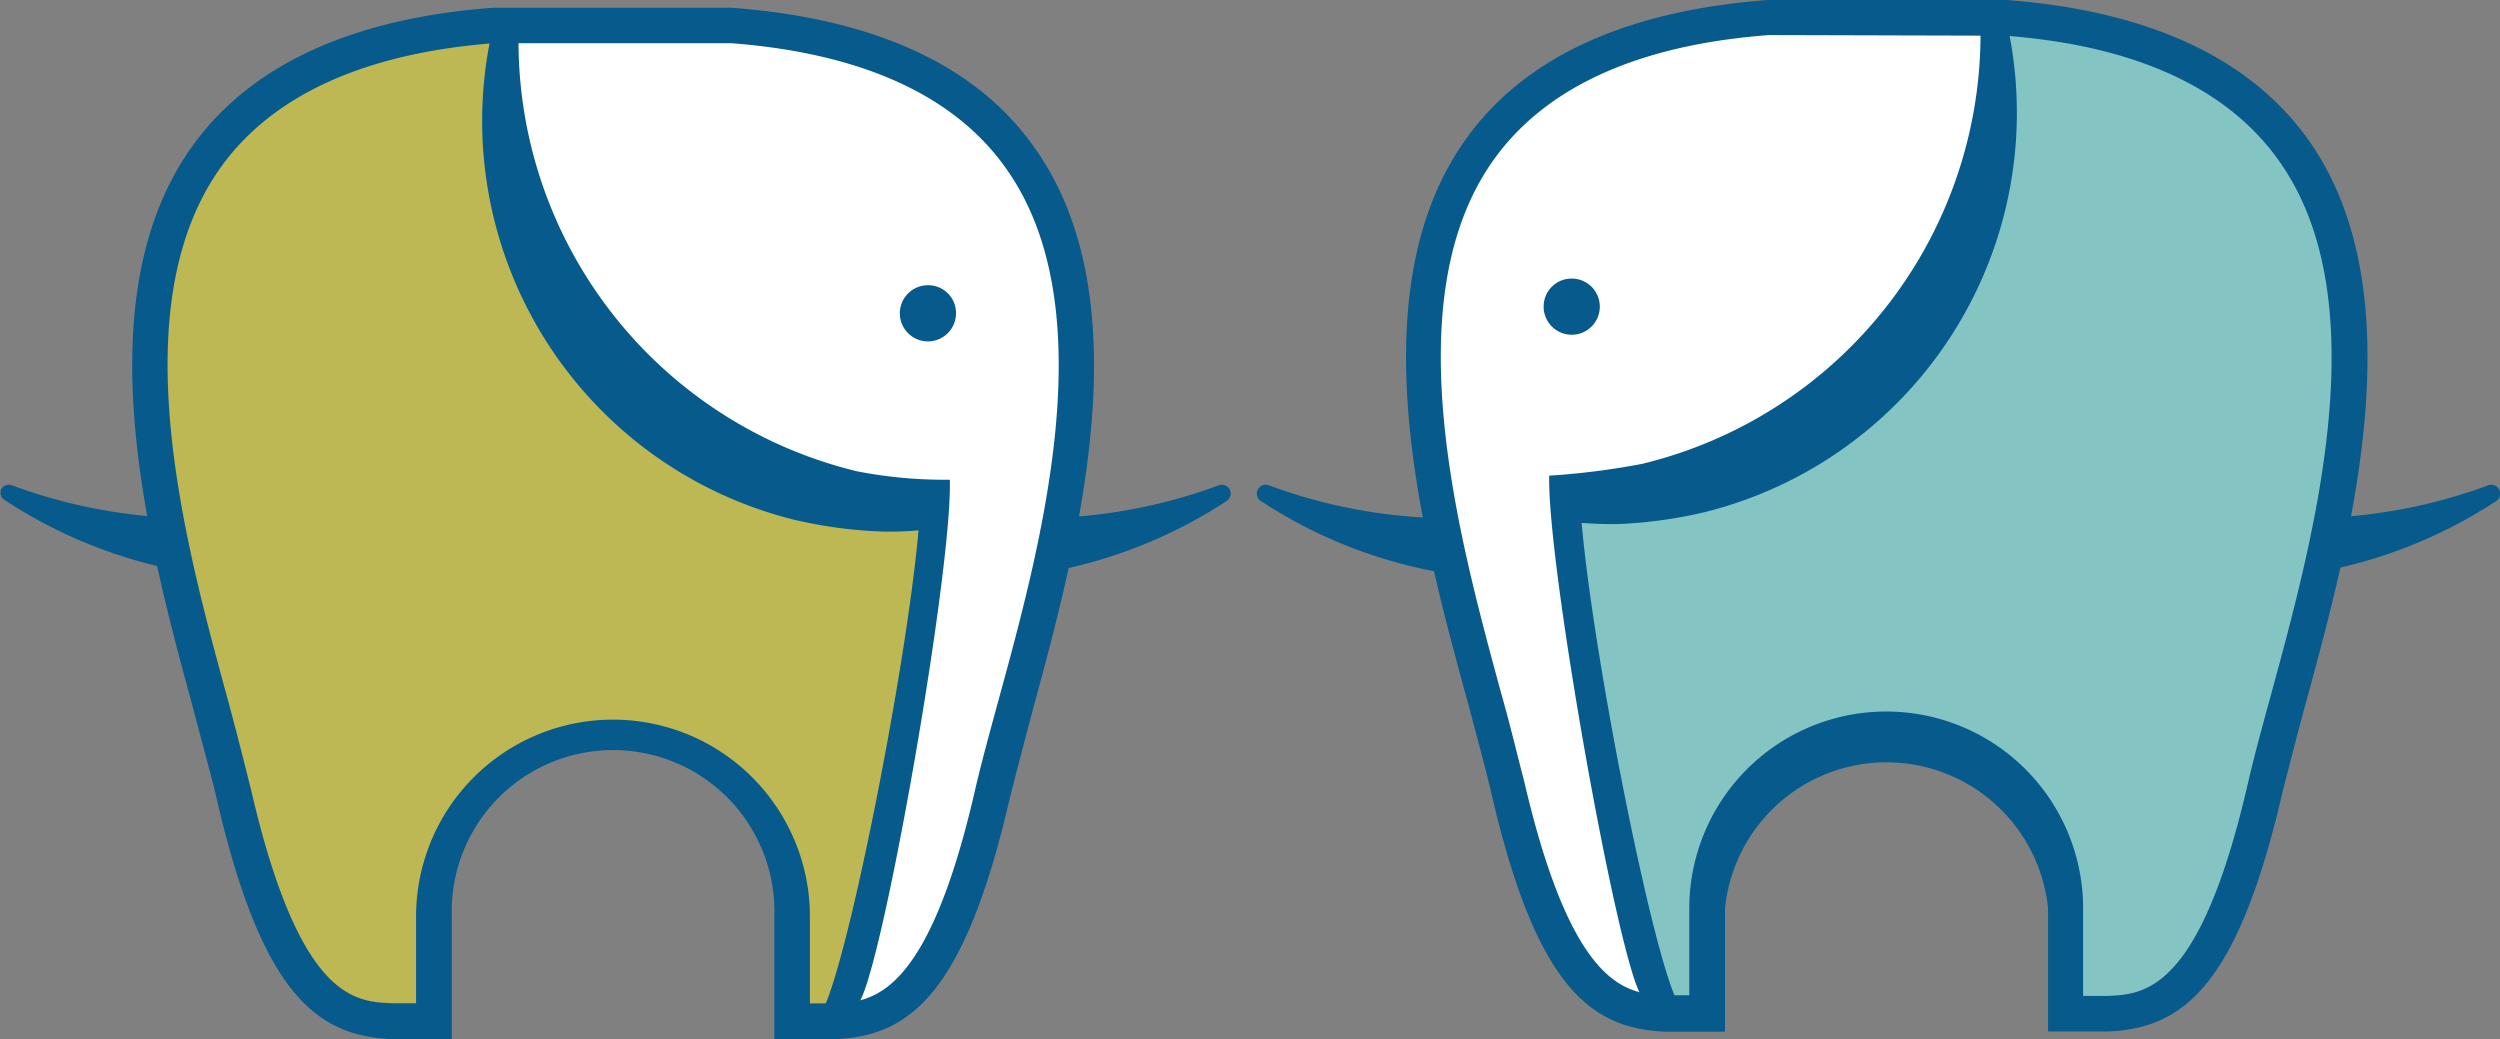 <svg id="Ebene_1" data-name="Ebene 1" xmlns="http://www.w3.org/2000/svg" width="154" height="64.01" viewBox="0 0 154 64.01"><rect x="0" y="0" width="154" height="64.01" fill="#808080" stroke="none"/><defs><style>.cls-1{fill:#bdb754;}.cls-2{fill:#fff;}.cls-3{fill:#065a8c;}.cls-4{fill:#84c5c3;}</style></defs><path class="cls-1" d="M46.92,63.67A1.11,1.11,0,0,0,46,63.3c-.75,0-1.5.06-2.25,0a21.77,21.77,0,0,1-4.93-.68A24.07,24.07,0,0,1,20.87,34.75a1.32,1.32,0,0,0-.29-1,1.16,1.16,0,0,0-1-.38C11.28,34,5.39,36.75,2,41.54c-6.42,9.08-2.35,24,.33,33.81.54,2,1,3.8,1.38,5.34,3,12.82,6.47,14,9.89,14.16h1.5a1.21,1.21,0,0,0,1.21-1.21V88.25a10.91,10.91,0,0,1,21.82,0v5.39a1.2,1.2,0,0,0,1.22,1.21h1a1.19,1.19,0,0,0,1.11-.73c1.68-3.94,5.09-21.32,5.8-29.51A1.11,1.11,0,0,0,46.92,63.67Z" transform="translate(10.43 -31.84)"/><path class="cls-2" d="M52.35,41.65q-5.1-7.24-18-8.28H21.34a1.2,1.2,0,0,0-.87.35,1.25,1.25,0,0,0-.35.89A28.44,28.44,0,0,0,41.88,62.16a31.1,31.1,0,0,0,4.77.71c-.32,7-4.12,27.68-5.36,30.13a1.22,1.22,0,0,0,1.07,1.79.64.64,0,0,0,.32-.07c3.49-.92,6-5.22,8-13.92.36-1.58.86-3.44,1.39-5.39C54.72,65.61,58.77,50.74,52.35,41.65Z" transform="translate(10.43 -31.84)"/><path class="cls-3" d="M48.46,51.14a1.73,1.73,0,1,1-1.72-1.73A1.71,1.71,0,0,1,48.46,51.14Z" transform="translate(10.43 -31.84)"/><path class="cls-3" d="M48.08,61.39a28.14,28.14,0,0,1-5.73-.52A27.26,27.26,0,0,1,21.53,33.33L20,33.26A25.31,25.31,0,0,0,38.59,63.88a28.53,28.53,0,0,0,5.19.7,21.05,21.05,0,0,0,2.37-.07c-.75,8.62-4.6,27.9-6.06,29.81a12.78,12.78,0,0,0,2.42-.76C44,91.14,48.24,66.91,48.08,61.39Z" transform="translate(10.43 -31.84)"/><path class="cls-3" d="M41,95.85H37.27V88.3a9.94,9.94,0,1,0-19.87,0v7.55H13.68c-4.61-.21-8-2.78-10.79-14.93C2.53,79.39,2,77.55,1.5,75.59c-2.73-10-6.85-25.12-.18-34.61,3.57-5.08,9.83-8,18.59-8.66H34.69C43.54,33,49.79,35.9,53.34,41c6.7,9.49,2.56,24.58-.16,34.61-.53,2-1,3.8-1.39,5.33C49,93.07,45.61,95.64,41.07,95.85ZM34.6,34.5H20c-8,.61-13.72,3.23-16.89,7.73C-3,50.91,1,65.4,3.62,75c.54,2,1,3.83,1.4,5.43,3,13,6.42,13.11,8.69,13.21H15.2V88.3a12.13,12.13,0,1,1,24.26,0v5.35H41c2.27-.1,5.7-.31,8.65-13.21.37-1.6.88-3.46,1.42-5.44,2.63-9.6,6.6-24.13.49-32.76-3.16-4.5-8.87-7.12-16.95-7.74Z" transform="translate(10.43 -31.84)"/><path class="cls-4" d="M86.19,63.2a1.13,1.13,0,0,1,.94-.36c.75,0,1.51,0,2.27,0a21.44,21.44,0,0,0,4.91-.68,24,24,0,0,0,17.94-27.91,1.2,1.2,0,0,1,.3-1.05,1.17,1.17,0,0,1,1-.38c8.28.68,14.17,3.42,17.52,8.2,6.42,9.11,2.38,24-.33,33.84-.53,2-1,3.75-1.38,5.33-2.93,12.83-6.47,14-9.87,14.16H118a1.2,1.2,0,0,1-1.21-1.2V87.79a10.92,10.92,0,0,0-21.83,0v5.38a1.2,1.2,0,0,1-1.22,1.21h-1a1.2,1.2,0,0,1-1.12-.74c-1.66-3.93-5.08-21.3-5.78-29.49A1.09,1.09,0,0,1,86.19,63.2Z" transform="translate(10.43 -31.84)"/><path class="cls-2" d="M80.77,41.15c3.39-4.8,9.39-7.57,18-8.24H111.8a1.19,1.19,0,0,1,.85.35,1.25,1.25,0,0,1,.36.89A28.44,28.44,0,0,1,91.26,61.69a29,29,0,0,1-4.8.71c.32,7,4.13,27.68,5.38,30.12a1.24,1.24,0,0,1-.14,1.34,1.27,1.27,0,0,1-1,.46c-.08,0-.19,0-.3-.06-3.49-.93-6-5.22-7.94-13.93-.38-1.59-.87-3.43-1.4-5.39C78.4,65.15,74.35,50.28,80.77,41.15Z" transform="translate(10.43 -31.84)"/><path class="cls-3" d="M84.66,50.65A1.73,1.73,0,1,0,86.39,49,1.72,1.72,0,0,0,84.66,50.65Z" transform="translate(10.43 -31.84)"/><path class="cls-3" d="M85,61.14a45.54,45.54,0,0,0,5.74-.73,27.25,27.25,0,0,0,20.81-27.55l1.54-.07a25.35,25.35,0,0,1-18.6,30.62,28.45,28.45,0,0,1-5.17.71A23.85,23.85,0,0,1,87,64.05c.75,8.59,4.62,27.89,6.06,29.75a10.43,10.43,0,0,1-2.43-.71C89.18,90.67,84.88,66.67,85,61.14Z" transform="translate(10.43 -31.84)"/><path class="cls-3" d="M92.1,95.39h0c-4.57-.21-7.95-2.78-10.72-14.94-.37-1.53-.87-3.38-1.39-5.33-2.74-10-6.89-25.11-.19-34.61,3.56-5.07,9.8-8,18.66-8.67H113.2c8.78.68,15,3.59,18.6,8.66,6.68,9.5,2.55,24.59-.18,34.61-.54,1.95-1,3.8-1.4,5.33-2.79,12.16-6.16,14.73-10.78,14.94h-3.71V87.8a10,10,0,0,0-19.9,0v7.59ZM98.54,34c-8.11.61-13.81,3.23-17,7.74-6.1,8.63-2.12,23.16.49,32.76.57,2,1,3.83,1.42,5.43,3,12.91,6.39,13.11,8.65,13.22h1.53V87.8a12.13,12.13,0,0,1,24.26,0v5.39h1.49c2.28-.1,5.72-.24,8.69-13.22.37-1.6.88-3.46,1.42-5.43,2.61-9.6,6.59-24.13.49-32.76-3.17-4.51-8.87-7.13-16.87-7.74Z" transform="translate(10.43 -31.84)"/><path class="cls-3" d="M143.52,62a.54.54,0,0,0-.69-.26,32.6,32.6,0,0,1-10,2c-.19,1.14-.4,2.28-.6,3.37a29.72,29.72,0,0,0,11.13-4.42A.55.55,0,0,0,143.52,62Z" transform="translate(10.43 -31.84)"/><path class="cls-3" d="M-10.37,62a.55.55,0,0,1,.69-.26,32.54,32.54,0,0,0,10,2C.55,64.84.74,66,1,67.07a29.59,29.59,0,0,1-11.13-4.42A.54.54,0,0,1-10.37,62Z" transform="translate(10.43 -31.84)"/><path class="cls-3" d="M67.05,62a.55.55,0,0,1,.7-.26,32.36,32.36,0,0,0,10,2c.18,1.14.4,2.28.61,3.37a29.57,29.57,0,0,1-11.14-4.42A.54.54,0,0,1,67.05,62Z" transform="translate(10.43 -31.84)"/><path class="cls-3" d="M65.33,62a.56.56,0,0,0-.7-.26,32.6,32.6,0,0,1-10,2c-.21,1.14-.4,2.28-.63,3.37a29.68,29.68,0,0,0,11.15-4.42A.56.56,0,0,0,65.33,62Z" transform="translate(10.43 -31.84)"/></svg>